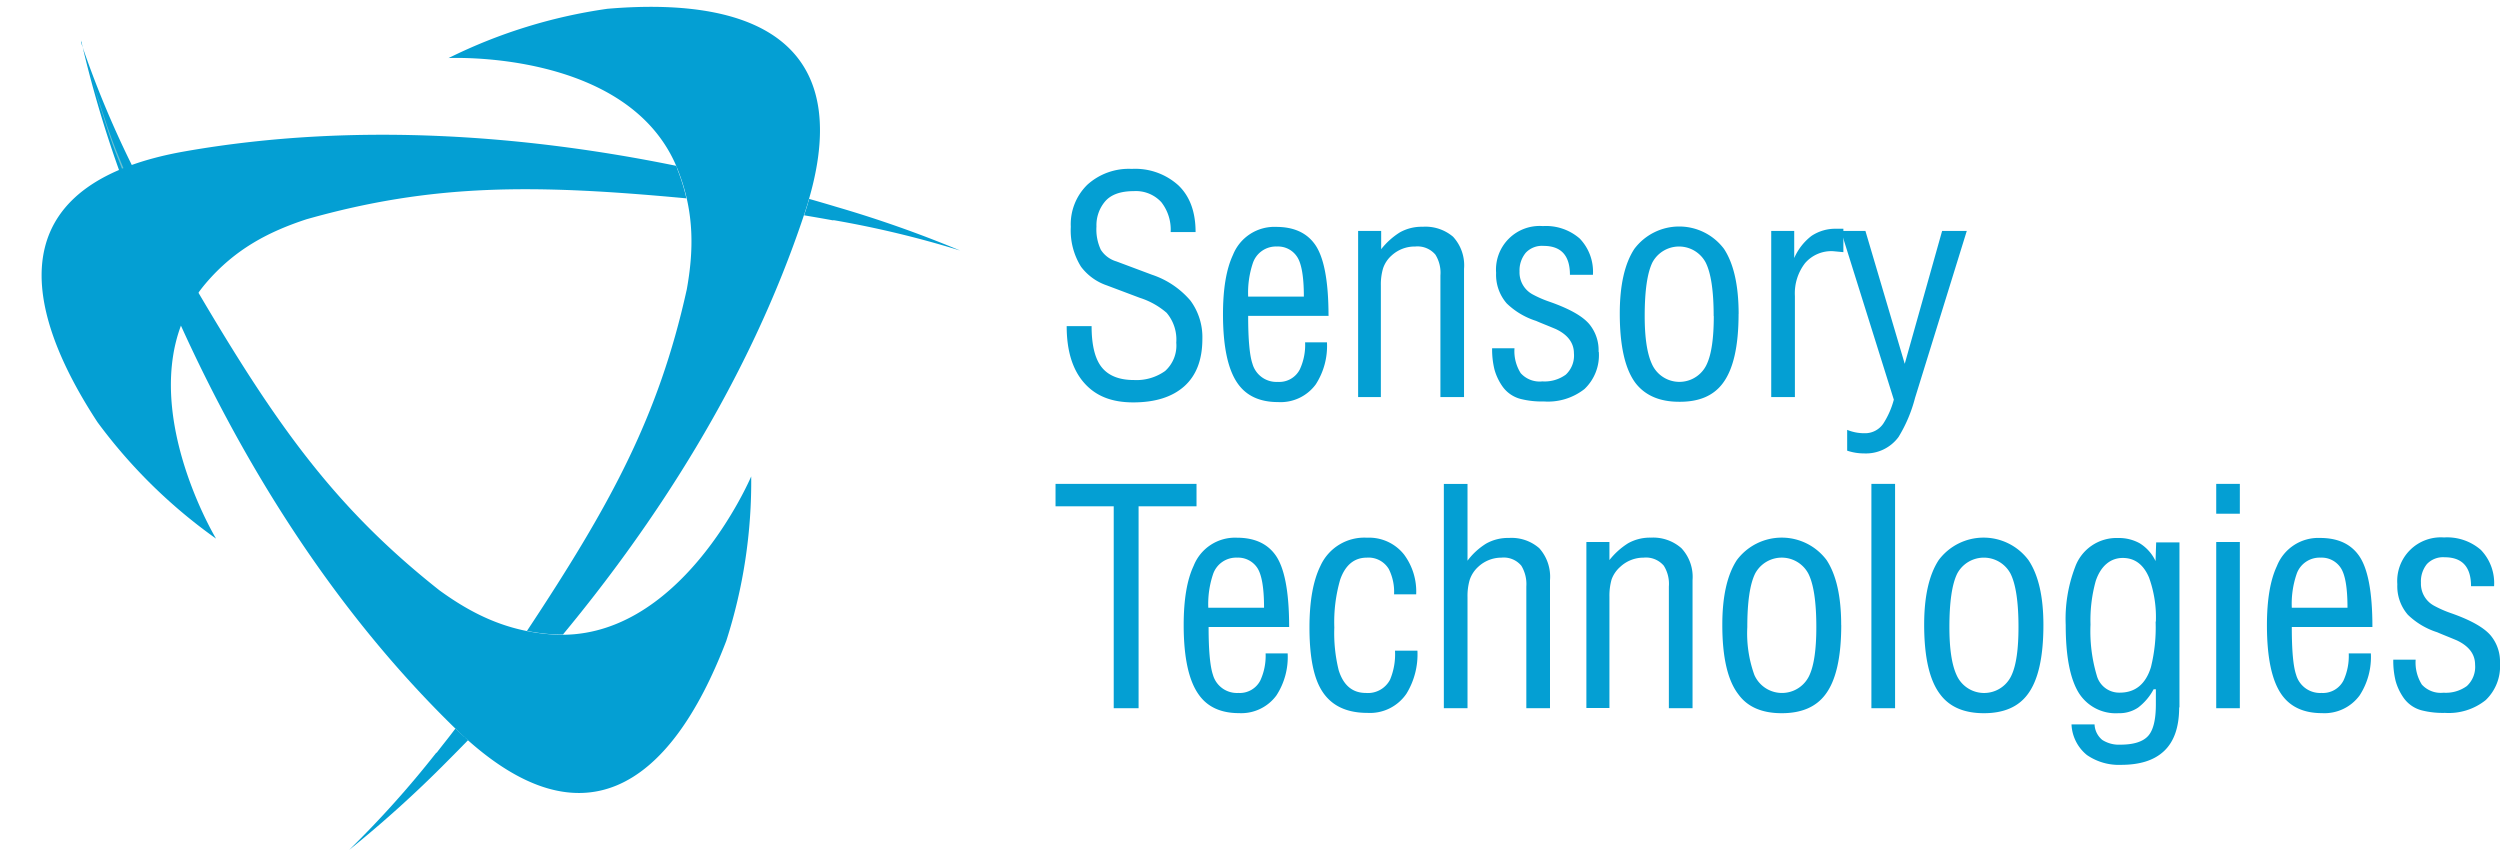 <?xml version="1.0" encoding="UTF-8"?> <svg xmlns="http://www.w3.org/2000/svg" id="Layer_1" data-name="Layer 1" viewBox="0 0 401.29 137.76"><defs><style>.cls-1,.cls-2{fill:#049fd3;}.cls-2,.cls-3{fill-rule:evenodd;}.cls-3{fill:#6dc1d2;}</style></defs><path class="cls-1" d="M193,54.4q0,5-2.9,7.6c-1.93,1.72-4.66,2.59-8.19,2.59s-6.07-1.05-7.92-3.17-2.77-5.14-2.77-9.07h4c0,2.84.47,4.93,1.4,6.3,1.07,1.56,2.87,2.35,5.4,2.35a7.91,7.91,0,0,0,5-1.45A5.48,5.48,0,0,0,188.81,55a6.63,6.63,0,0,0-1.55-4.79,12.24,12.24,0,0,0-4.29-2.4l-5.31-2a8.69,8.69,0,0,1-4.14-3,11,11,0,0,1-1.64-6.4,8.87,8.87,0,0,1,2.67-6.77,9.91,9.91,0,0,1,7.12-2.53,10.32,10.32,0,0,1,7.49,2.65q2.75,2.64,2.75,7.49h-4a7.15,7.15,0,0,0-1.5-4.8A5.54,5.54,0,0,0,182,30.68q-3.15,0-4.57,1.6A5.91,5.91,0,0,0,176,36.37a7.64,7.64,0,0,0,.7,3.72,4.45,4.45,0,0,0,2.5,1.87l5.74,2.15a13.85,13.85,0,0,1,6.15,4.15A9.87,9.87,0,0,1,193,54.4Z"></path><path class="cls-1" d="M209.29,47.61c0-3.23-.38-5.38-1.12-6.44a3.65,3.65,0,0,0-3.2-1.6,3.91,3.91,0,0,0-3.88,2.7,15,15,0,0,0-.74,5.34Zm4,3.09H200.35q0,5.67.69,7.69a4,4,0,0,0,4.08,2.91,3.7,3.7,0,0,0,3.52-2,9.31,9.31,0,0,0,.85-4.35H213a11.35,11.35,0,0,1-1.8,6.75,7,7,0,0,1-6.05,2.84q-4.4,0-6.49-3-2.35-3.35-2.35-11.11,0-6.1,1.6-9.51a7.15,7.15,0,0,1,6.94-4.5q4.1,0,6.1,2.65,2.3,3,2.3,11.68Z"></path><path class="cls-1" d="M235,63.74h-3.79V44.21a5.47,5.47,0,0,0-.81-3.34,3.75,3.75,0,0,0-3.23-1.3A5.48,5.48,0,0,0,223.39,41,4.79,4.79,0,0,0,222,43.09a9.2,9.2,0,0,0-.35,2.77V63.74H218V37.07h3.7V40a11.79,11.79,0,0,1,3-2.7,7.13,7.13,0,0,1,3.65-.9A6.84,6.84,0,0,1,233.24,38,6.75,6.75,0,0,1,235,43.16V63.74Z"></path><path class="cls-1" d="M256.64,56.53a7.49,7.49,0,0,1-2.3,5.91,9.48,9.48,0,0,1-6.54,2,13.8,13.8,0,0,1-3.7-.4,5.14,5.14,0,0,1-2.87-1.93,8.78,8.78,0,0,1-1.35-2.82,13.46,13.46,0,0,1-.37-3.39h3.59a6.59,6.59,0,0,0,1,4,4.08,4.08,0,0,0,3.47,1.32,5.79,5.79,0,0,0,3.76-1.08,4.17,4.17,0,0,0,1.31-3.43c0-1.67-1-3-2.93-3.9-1.43-.6-2.47-1-3.14-1.3a12,12,0,0,1-4.72-2.81,7,7,0,0,1-1.7-4.9,7,7,0,0,1,7.5-7.51,8.24,8.24,0,0,1,5.92,2,7.68,7.68,0,0,1,2.12,5.82H252q0-4.64-4.24-4.64a3.56,3.56,0,0,0-2.85,1.1,4.44,4.44,0,0,0-1,3,4,4,0,0,0,2.15,3.71,17.76,17.76,0,0,0,2.65,1.15q4.84,1.69,6.44,3.65a6.58,6.58,0,0,1,1.45,4.35Z"></path><path class="cls-1" d="M275.07,50.73q0-6.06-1.29-8.61a4.85,4.85,0,0,0-8.54,0Q264,44.67,264,50.73q0,5.16,1.14,7.66a4.83,4.83,0,0,0,8.86,0q1.09-2.4,1.09-7.66Zm4-.35c0,5.21-.85,8.92-2.55,11.16q-2.25,3-7,2.95c-3.1,0-5.41-1-6.95-2.95Q260,58.18,260,50.33q0-6.81,2.34-10.38a9,9,0,0,1,14.39,0q2.34,3.57,2.35,10.43Z"></path><path class="cls-1" d="M295.85,40.47l-1.6-.15a5.57,5.57,0,0,0-4.52,1.93,7.93,7.93,0,0,0-1.62,5.27V63.74h-3.8V37.07H288v4.35a9,9,0,0,1,2.77-3.55,6.91,6.91,0,0,1,4.07-1.15h1.05v3.75Z"></path><path class="cls-1" d="M315.7,37.07l-8.31,26.82a23,23,0,0,1-2.65,6.26,6.5,6.5,0,0,1-5.54,2.63,8.48,8.48,0,0,1-2.7-.44V69a7.19,7.19,0,0,0,2.79.54,3.54,3.54,0,0,0,3-1.53,13.31,13.31,0,0,0,1.7-3.86L295.5,37.07h3.93l6.31,21.33,6-21.33Z"></path><polygon class="cls-1" points="192.06 81.27 182.76 81.27 182.76 113.68 178.77 113.68 178.77 81.27 169.43 81.27 169.43 77.67 192.06 77.67 192.06 81.27 192.06 81.27"></polygon><path class="cls-1" d="M202.9,97.55c0-3.23-.38-5.38-1.12-6.45a3.69,3.69,0,0,0-3.2-1.59,3.91,3.91,0,0,0-3.88,2.7,15,15,0,0,0-.75,5.34Zm4,3.09H194c0,3.79.24,6.34.7,7.69a4,4,0,0,0,4.07,2.9,3.71,3.71,0,0,0,3.53-2,9.44,9.44,0,0,0,.85-4.35h3.54a11.29,11.29,0,0,1-1.8,6.74,7,7,0,0,1-6,2.85q-4.4,0-6.49-3Q190,108.09,190,100.32c0-4.07.53-7.23,1.6-9.5a7.14,7.14,0,0,1,6.94-4.51q4.09,0,6.09,2.65,2.29,3,2.3,11.68Z"></path><path class="cls-1" d="M227.52,104.44a12.09,12.09,0,0,1-1.75,6.89,7.08,7.08,0,0,1-6.29,3.1q-5.55,0-7.69-4.25-1.6-3.17-1.6-9.46t1.75-9.86a7.73,7.73,0,0,1,7.49-4.55,7.16,7.16,0,0,1,5.94,2.7,9.94,9.94,0,0,1,1.95,6.39h-3.55a8.14,8.14,0,0,0-.84-4.05,3.79,3.79,0,0,0-3.53-1.84c-2,0-3.44,1.16-4.27,3.5a24.48,24.48,0,0,0-.95,7.71,24.81,24.81,0,0,0,.7,6.86c.76,2.44,2.22,3.65,4.37,3.65a4,4,0,0,0,3.88-2.14,10.54,10.54,0,0,0,.79-4.65Z"></path><path class="cls-1" d="M248.8,113.68H245V94.15a5.69,5.69,0,0,0-.8-3.34,3.67,3.67,0,0,0-3.19-1.3A5.46,5.46,0,0,0,237.26,91a4.94,4.94,0,0,0-1.35,2.08,9.2,9.2,0,0,0-.35,2.77v17.83h-3.8v-36h3.8V90a10.83,10.83,0,0,1,3-2.75,7.12,7.12,0,0,1,3.64-.9A6.75,6.75,0,0,1,247.08,88a6.86,6.86,0,0,1,1.72,5.12v20.58Z"></path><path class="cls-1" d="M271.68,113.68h-3.8V94.15a5.49,5.49,0,0,0-.81-3.34,3.75,3.75,0,0,0-3.23-1.3A5.48,5.48,0,0,0,260.06,91,4.9,4.9,0,0,0,258.69,93a9.53,9.53,0,0,0-.35,2.77v17.88h-3.7V87h3.7v2.9a11.79,11.79,0,0,1,3-2.7,7.16,7.16,0,0,1,3.65-.9A6.84,6.84,0,0,1,269.9,88a6.76,6.76,0,0,1,1.78,5.12v20.58Z"></path><path class="cls-1" d="M291.55,100.67c0-4-.42-6.91-1.29-8.61a4.84,4.84,0,0,0-8.53,0q-1.26,2.55-1.26,8.61a19.67,19.67,0,0,0,1.13,7.66,4.84,4.84,0,0,0,8.87,0c.72-1.6,1.08-4.16,1.08-7.66Zm4-.35c0,5.2-.85,8.93-2.55,11.16q-2.25,3-7,3t-6.94-3q-2.61-3.35-2.6-11.21,0-6.81,2.34-10.38a9,9,0,0,1,14.39,0q2.35,3.57,2.35,10.43Z"></path><polygon class="cls-1" points="300.39 113.68 304.19 113.68 304.19 77.67 300.39 77.67 300.39 113.68 300.39 113.68"></polygon><path class="cls-1" d="M324,100.67q0-6.06-1.29-8.61a4.85,4.85,0,0,0-8.54,0q-1.26,2.55-1.26,8.61,0,5.16,1.14,7.66a4.83,4.83,0,0,0,8.86,0c.73-1.6,1.09-4.16,1.09-7.66Zm4-.35c0,5.2-.85,8.93-2.55,11.16q-2.25,3-7,3t-7-3q-2.59-3.35-2.59-11.21,0-6.81,2.34-10.38a9,9,0,0,1,14.39,0Q328,93.46,328,100.32Z"></path><path class="cls-1" d="M346.05,99.8a18.73,18.73,0,0,0-1.1-7.1c-.89-2.1-2.3-3.14-4.22-3.14s-3.5,1.23-4.33,3.69a23.41,23.41,0,0,0-.84,7,24.92,24.92,0,0,0,1,8.16,3.72,3.72,0,0,0,3.7,2.77c2.48,0,4.16-1.36,5-4.09a26.5,26.5,0,0,0,.75-7.34Zm3.74,13.75c0,3.15-.81,5.48-2.42,7s-3.92,2.22-6.92,2.22a9,9,0,0,1-5.47-1.58,6.68,6.68,0,0,1-2.47-4.91h3.7a3.4,3.4,0,0,0,1.24,2.49,4.92,4.92,0,0,0,2.9.76c2.13,0,3.61-.47,4.45-1.39s1.25-2.62,1.25-5.07v-2.43h-.36a9,9,0,0,1-2.49,2.94,5.39,5.39,0,0,1-3.15.9,7,7,0,0,1-6.47-3.42q-2-3.42-2-10.71a23.31,23.31,0,0,1,1.5-9.3A7.06,7.06,0,0,1,340,86.36a6.83,6.83,0,0,1,3.5.87,6.74,6.74,0,0,1,2.5,2.83l.1-3h3.74v26.49Z"></path><path class="cls-1" d="M359.53,113.68h-3.79V87h3.79v26.67Zm0-31.22h-3.79V77.67h3.79v4.79Z"></path><path class="cls-1" d="M376.81,97.55q0-4.85-1.12-6.45a3.67,3.67,0,0,0-3.2-1.59,3.9,3.9,0,0,0-3.87,2.7,14.78,14.78,0,0,0-.75,5.34Zm4,3.09H367.87c0,3.79.23,6.34.7,7.69a4,4,0,0,0,4.07,2.9,3.71,3.71,0,0,0,3.53-2,9.45,9.45,0,0,0,.84-4.35h3.55a11.29,11.29,0,0,1-1.8,6.74,7,7,0,0,1-6.05,2.85c-2.92,0-5.09-1-6.49-3q-2.34-3.34-2.34-11.11c0-4.07.53-7.23,1.6-9.5a7.14,7.14,0,0,1,6.94-4.51q4.09,0,6.09,2.65,2.31,3,2.3,11.68Z"></path><path class="cls-1" d="M401.29,106.48a7.52,7.52,0,0,1-2.3,5.9,9.48,9.48,0,0,1-6.54,2.05,13.7,13.7,0,0,1-3.7-.4,5.14,5.14,0,0,1-2.87-1.93,8.78,8.78,0,0,1-1.35-2.82,13.46,13.46,0,0,1-.37-3.39h3.59a6.64,6.64,0,0,0,1,4,4.1,4.1,0,0,0,3.47,1.3,5.74,5.74,0,0,0,3.75-1.07,4.17,4.17,0,0,0,1.32-3.43q0-2.51-2.93-3.9c-1.43-.6-2.47-1-3.14-1.3a12,12,0,0,1-4.72-2.81,7,7,0,0,1-1.69-4.9,7,7,0,0,1,7.49-7.51,8.24,8.24,0,0,1,5.92,2,7.68,7.68,0,0,1,2.12,5.82h-3.7q0-4.64-4.24-4.64a3.56,3.56,0,0,0-2.85,1.1,4.44,4.44,0,0,0-.95,3,4,4,0,0,0,2.15,3.7,17.77,17.77,0,0,0,2.64,1.16c3.24,1.13,5.38,2.35,6.45,3.65a6.59,6.59,0,0,1,1.45,4.36Z"></path><path class="cls-2" d="M21,26.17a159.33,159.33,0,0,1-8-19.37C13,6.56,13,6.42,13,6.42s0,.23.09.38A185.47,185.47,0,0,0,19,27c3,8.57,6.33,17.14,10.12,25.44C38.52,73.1,52.67,97.1,73.15,117c20,19.36,34.37,9.56,43.43-14.13a83.56,83.56,0,0,0,4-26.4s-11.44,27-32.2,25.35c-7.31-.57-12.79-3.4-17.84-7.06C53.85,81.58,44.45,68.37,31.86,47,29.53,43.1,24.43,33.26,21,26.17Z"></path><path class="cls-2" d="M70.05,120.8a161,161,0,0,1-14,15.62l-.3.24.3-.24A187.69,187.69,0,0,0,71.69,122.3c1.15-1.15,2.3-2.32,3.44-3.49-.65-.59-1.31-1.2-2-1.84l-.05,0c-1,1.36-2.09,2.67-3,3.88Zm20.35-19c14.45-17.45,29.79-40.54,38.72-67.49C137.87,8,122.78-.74,97.5,1.41A83.85,83.85,0,0,0,72,9.32s29.24-1.42,36.83,18c2.68,6.82,2.51,13,1.41,19.13C105.72,66.91,98,81,84.59,101.27a31.26,31.26,0,0,0,3.76.52C89,101.84,89.73,101.86,90.4,101.85Z"></path><path class="cls-2" d="M133.76,35.33a161.54,161.54,0,0,1,20.37,4.89l.36.15-.36-.15a188.51,188.51,0,0,0-19.83-7q-2.19-.66-4.41-1.29c-.23.81-.49,1.64-.77,2.48l-.05.15c1.64.28,3.22.55,4.69.82Zm-25.19-8.71-.81-.16c-22.27-4.48-50-7.1-78.11-2.16-27.39,4.82-27.9,22.23-14,43.47A84.12,84.12,0,0,0,34.68,86.46S19.56,61.39,33,45.51c4.74-5.59,10.25-8.36,16.18-10.31,20.35-5.76,36.52-5.65,61-3.36a31.64,31.64,0,0,0-1.41-4.56Z"></path><path class="cls-2" d="M147.49,37.92c-12.34-4.16-13.92-4.49-17.78-5.41l-.07.23C132.36,33.42,133.92,33.41,147.49,37.92Z"></path><path class="cls-2" d="M61.42,131.44c9.59-8.82,10.64-10,13.3-13l-.16-.17C72.65,120.33,71.91,121.71,61.42,131.44Z"></path><path class="cls-3" d="M13.78,9.4c3.69,12.5,4.33,14,5.8,17.67l.23-.08C18.8,24.37,17.89,23.11,13.78,9.4Z"></path></svg> 
